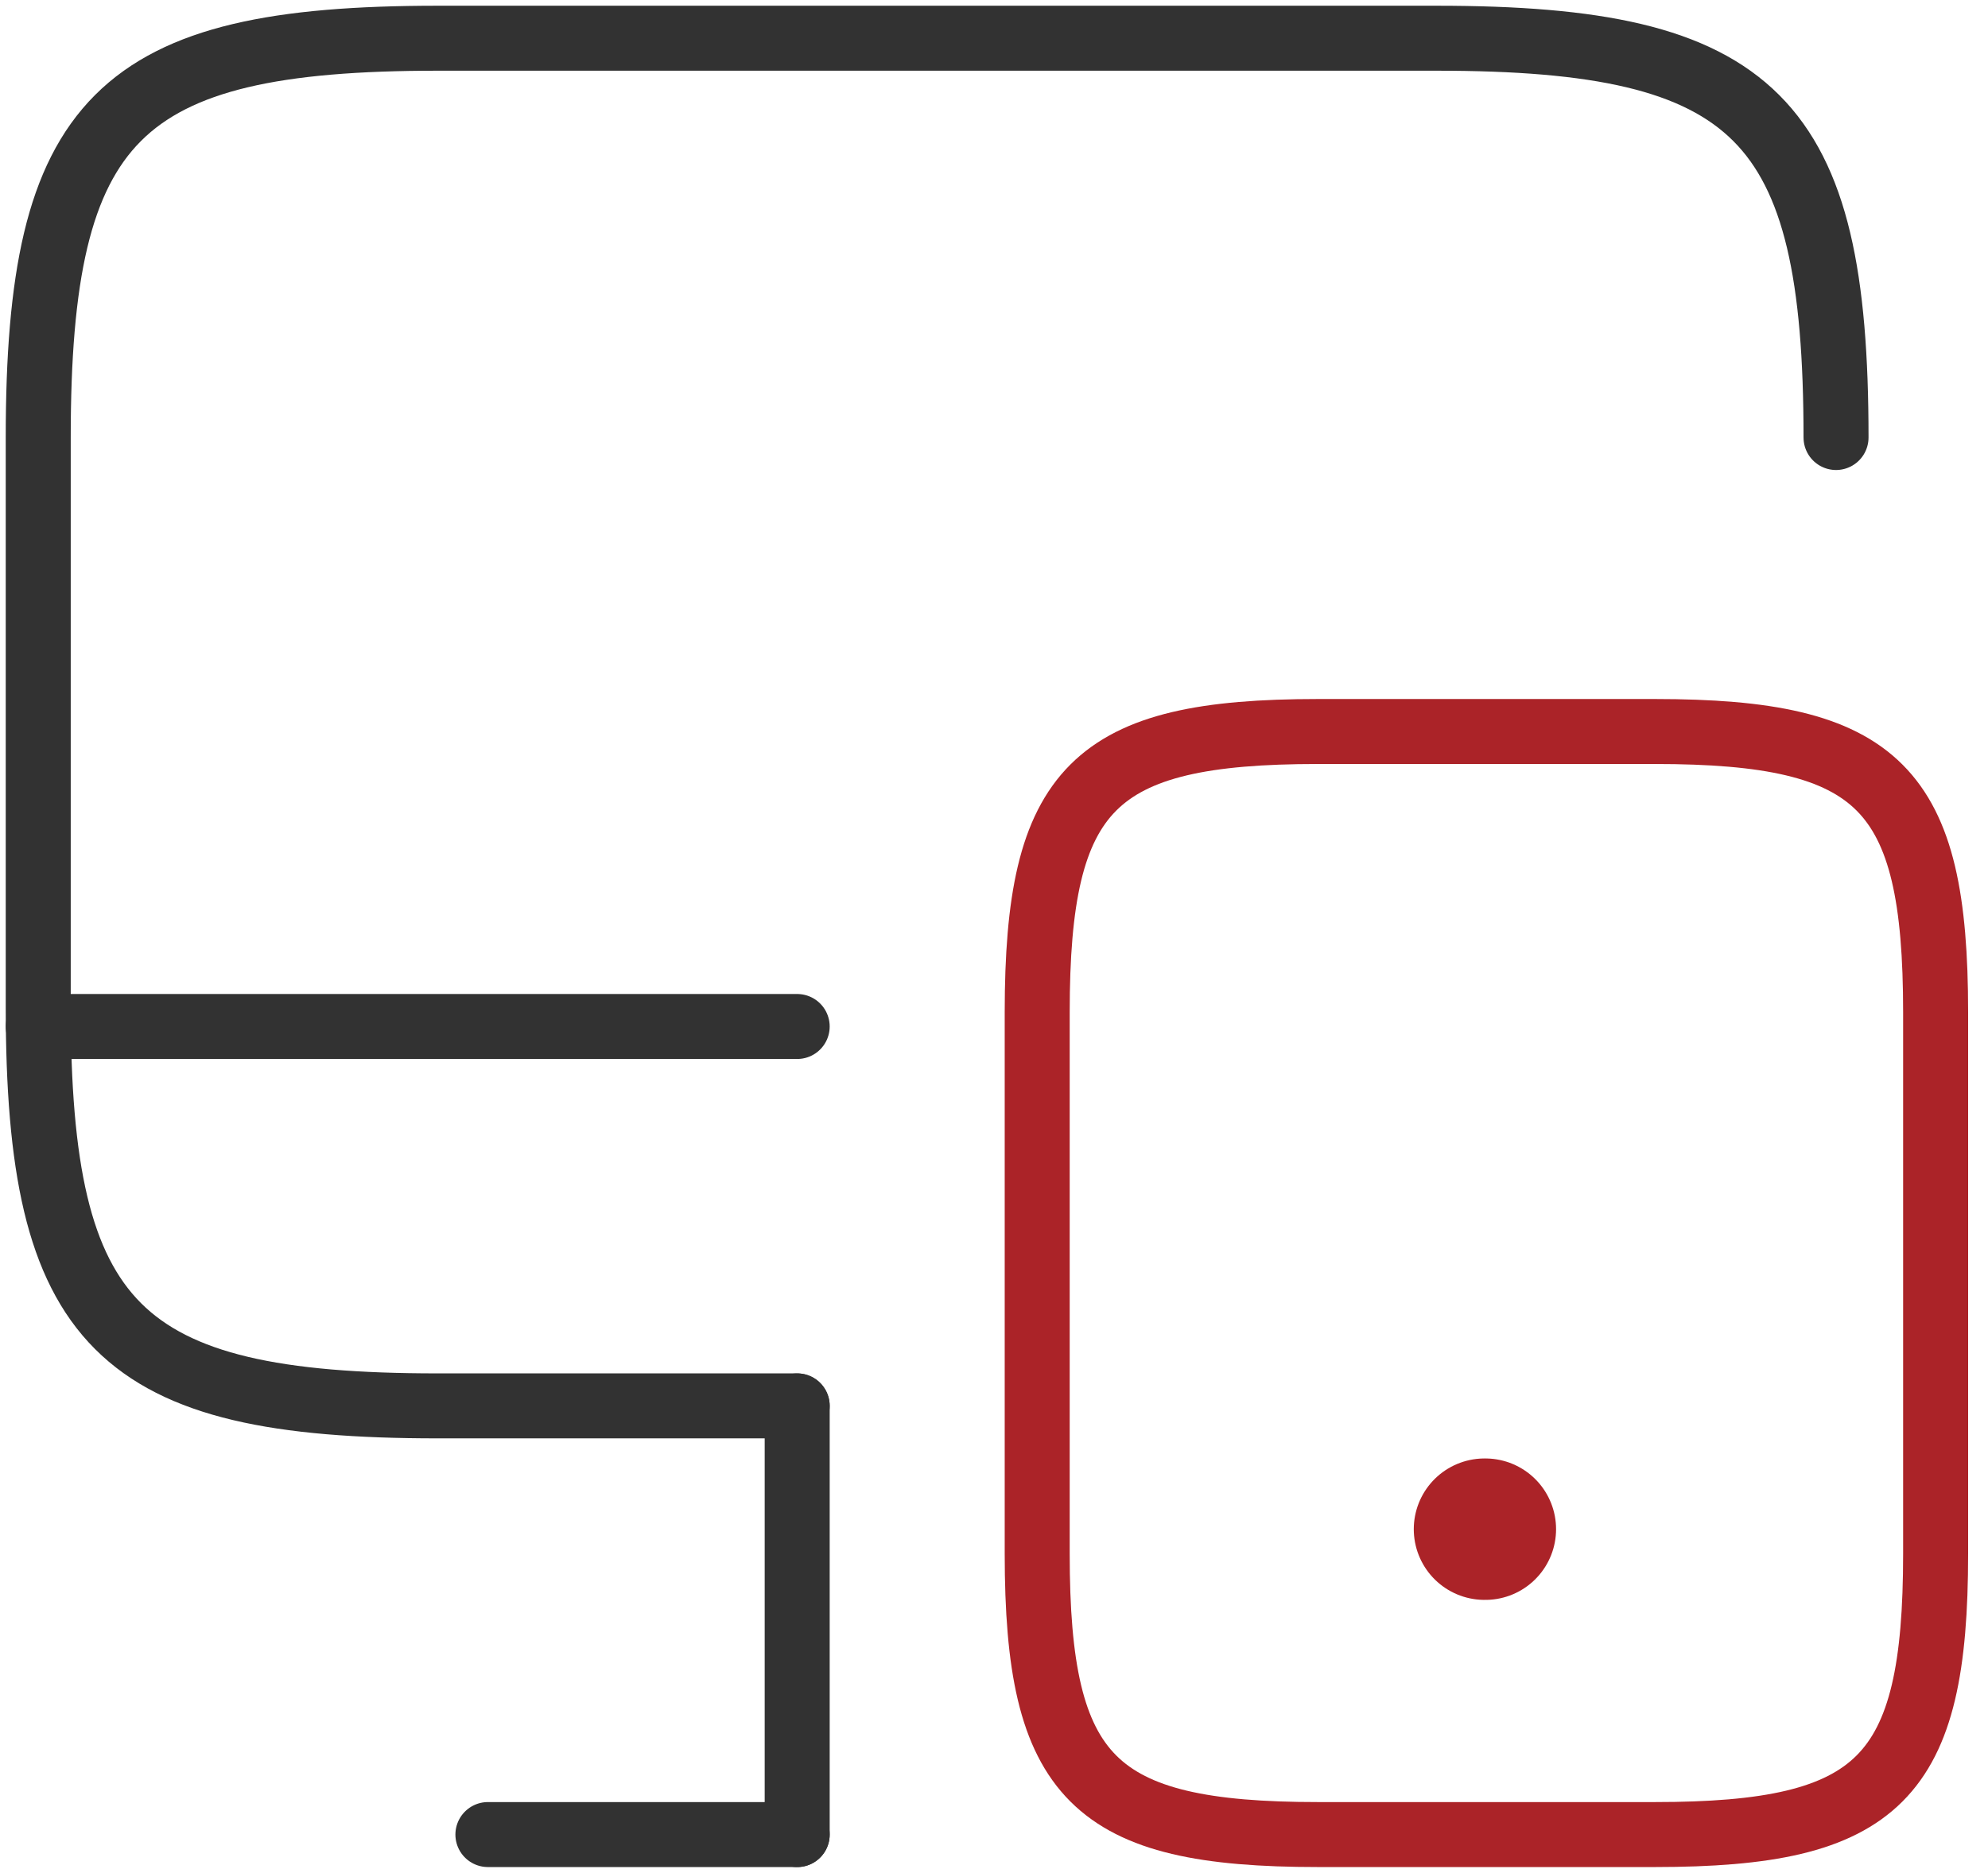 <svg width="52" height="49" viewBox="0 0 52 49" fill="none" xmlns="http://www.w3.org/2000/svg">
<path d="M20.852 36.783H11.447C3.084 36.783 1 34.699 1 26.336V11.447C1 3.084 3.084 1 11.447 1H37.578C45.94 1 48.025 3.084 48.025 11.447" stroke="#323232" stroke-width="1.7" stroke-linecap="round" stroke-linejoin="round"/>
<path d="M20.852 48V36.784" stroke="#323232" stroke-width="1.7" stroke-linecap="round" stroke-linejoin="round"/>
<path d="M1 26.857H20.852" stroke="#323232" stroke-width="1.7" stroke-linecap="round" stroke-linejoin="round"/>
<path d="M12.762 47.999H20.852" stroke="#323232" stroke-width="1.7" stroke-linecap="round" stroke-linejoin="round"/>
<path d="M50.63 26.485V40.654C50.63 46.535 49.166 47.999 43.285 47.999H34.476C28.595 47.999 27.13 46.535 27.13 40.654V26.485C27.13 20.603 28.595 19.139 34.476 19.139H43.285C49.166 19.139 50.63 20.603 50.63 26.485Z" stroke="#AB2328" stroke-width="1.7" stroke-linecap="round" stroke-linejoin="round"/>
<path d="M38.83 40.009H38.852" stroke="#AB2328" stroke-width="3.7" stroke-linecap="round" stroke-linejoin="round"/>
</svg>

